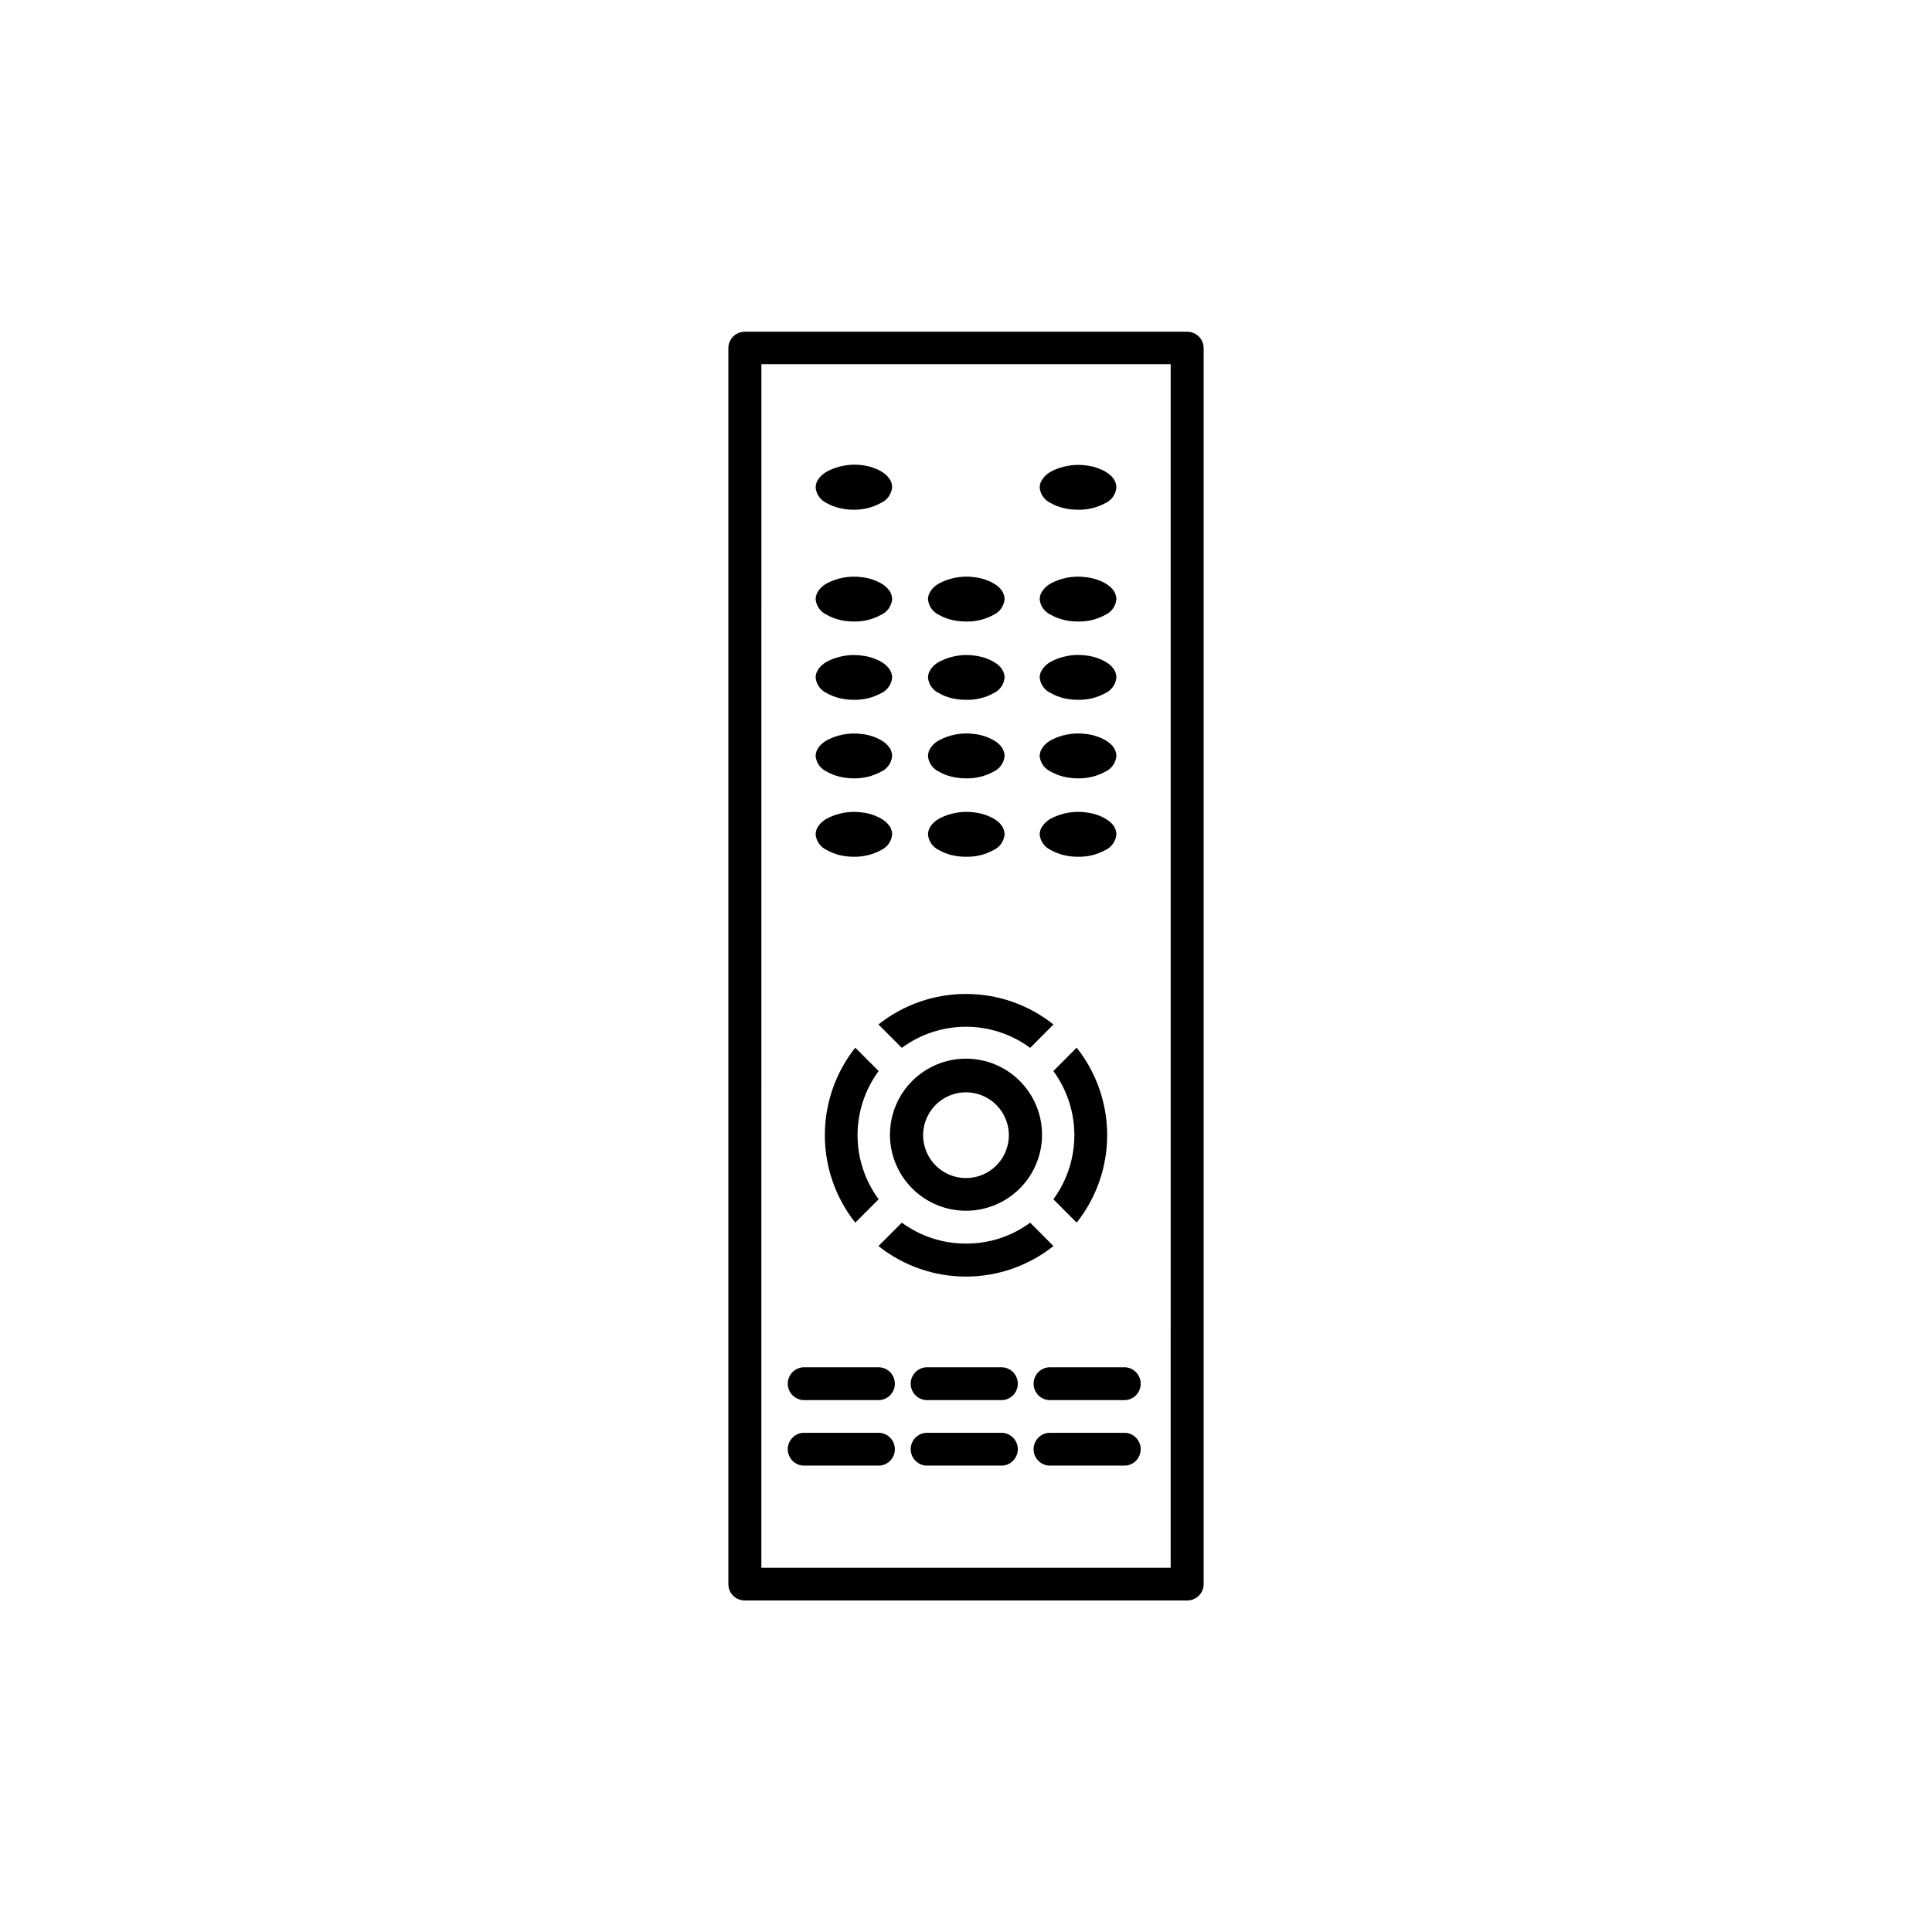 <?xml version="1.0" encoding="UTF-8"?>
<!-- Uploaded to: ICON Repo, www.svgrepo.com, Generator: ICON Repo Mixer Tools -->
<svg fill="#000000" width="800px" height="800px" version="1.1" viewBox="144 144 512 512" xmlns="http://www.w3.org/2000/svg">
 <g>
  <path d="m458.57 568.14h-117.14c-1.176 0.02-2.309-0.438-3.141-1.27-0.828-0.828-1.289-1.965-1.266-3.137v-327.48c0-1.156 0.457-2.262 1.277-3.074 0.816-0.812 1.926-1.266 3.078-1.262h117.14c1.172-0.031 2.305 0.41 3.144 1.227s1.316 1.938 1.316 3.109v327.48c0.02 1.172-0.438 2.309-1.27 3.137-0.832 0.832-1.965 1.289-3.141 1.27zm-112.8-8.664h108.47l0.004-318.96h-108.47z"/>
  <path d="m400 371.05c-1.301 0.004-2.594-0.148-3.856-0.453-1.156-0.277-2.266-0.719-3.301-1.309-1.66-0.762-2.777-2.363-2.922-4.184 0.02-0.395 0.086-0.781 0.203-1.16 0.156-0.398 0.359-0.777 0.602-1.133 0.27-0.363 0.574-0.703 0.91-1.008 0.391-0.34 0.824-0.637 1.285-0.879 2.82-1.484 6.031-2.055 9.191-1.641 0.629 0.062 1.254 0.172 1.867 0.328 0.59 0.148 1.168 0.332 1.734 0.555 0.543 0.211 1.062 0.465 1.562 0.758 0.457 0.25 0.887 0.543 1.285 0.879 0.336 0.305 0.641 0.645 0.906 1.008 0.25 0.344 0.438 0.727 0.555 1.133 0.141 0.371 0.211 0.766 0.203 1.16-0.148 1.828-1.277 3.426-2.949 4.184-2.227 1.223-4.738 1.828-7.277 1.762z"/>
  <path d="m370.3 371.05c-1.301 0.004-2.594-0.148-3.856-0.453-1.156-0.281-2.266-0.723-3.301-1.309-1.688-0.742-2.84-2.348-2.996-4.184 0.016-0.395 0.086-0.781 0.199-1.16 0.156-0.398 0.359-0.777 0.605-1.133 0.27-0.371 0.582-0.711 0.934-1.008 0.383-0.34 0.805-0.637 1.258-0.879 2.809-1.473 6-2.043 9.145-1.641 0.637 0.062 1.27 0.172 1.891 0.328 0.582 0.148 1.152 0.332 1.711 0.555 0.547 0.211 1.078 0.465 1.586 0.758 0.445 0.254 0.867 0.551 1.262 0.879 0.336 0.305 0.641 0.645 0.906 1.008 0.266 0.336 0.465 0.723 0.578 1.133 0.141 0.371 0.211 0.766 0.203 1.16-0.148 1.828-1.277 3.426-2.949 4.184-2.199 1.195-4.672 1.805-7.176 1.762z"/>
  <path d="m429.7 371.05c-1.309 0.004-2.609-0.148-3.879-0.453-1.156-0.289-2.266-0.727-3.301-1.309-1.691-0.742-2.84-2.348-3-4.184 0.02-0.395 0.086-0.781 0.203-1.16 0.156-0.402 0.367-0.785 0.629-1.133 0.27-0.363 0.57-0.703 0.906-1.008 0.387-0.34 0.809-0.637 1.262-0.879 2.82-1.48 6.035-2.055 9.195-1.641 0.637 0.062 1.266 0.172 1.887 0.328 0.582 0.148 1.156 0.332 1.715 0.555 0.547 0.207 1.078 0.461 1.586 0.758 0.445 0.254 0.867 0.551 1.258 0.879 0.352 0.297 0.664 0.637 0.934 1.008 0.25 0.344 0.438 0.727 0.555 1.133 0.141 0.371 0.207 0.766 0.203 1.16-0.152 1.828-1.281 3.426-2.949 4.184-2.207 1.207-4.691 1.812-7.203 1.762z"/>
  <path d="m400 350.27c-1.301 0.004-2.594-0.148-3.856-0.453-1.156-0.281-2.266-0.723-3.301-1.312-1.66-0.762-2.777-2.359-2.922-4.18 0.02-0.395 0.086-0.781 0.203-1.16 0.156-0.398 0.359-0.781 0.602-1.133 0.27-0.367 0.574-0.703 0.91-1.008 0.391-0.344 0.824-0.637 1.285-0.883 2.82-1.48 6.031-2.051 9.191-1.637 0.629 0.062 1.254 0.172 1.867 0.328 0.59 0.148 1.168 0.332 1.734 0.555 0.543 0.211 1.062 0.465 1.562 0.754 0.457 0.25 0.887 0.547 1.285 0.883 0.336 0.305 0.641 0.641 0.906 1.008 0.25 0.344 0.438 0.727 0.555 1.133 0.141 0.371 0.211 0.766 0.203 1.16-0.148 1.824-1.277 3.426-2.949 4.18-2.227 1.223-4.738 1.832-7.277 1.766z"/>
  <path d="m370.3 350.27c-1.301 0.004-2.594-0.148-3.856-0.453-1.156-0.285-2.266-0.723-3.301-1.312-1.688-0.738-2.84-2.344-2.996-4.18 0.016-0.395 0.086-0.781 0.199-1.16 0.16-0.391 0.363-0.762 0.605-1.109 0.27-0.371 0.582-0.707 0.934-1.004 0.383-0.344 0.805-0.641 1.258-0.883 2.805-1.48 5.996-2.059 9.145-1.664 0.637 0.062 1.27 0.172 1.891 0.328 0.582 0.148 1.152 0.332 1.711 0.555 0.547 0.211 1.078 0.465 1.586 0.754 0.445 0.258 0.867 0.551 1.262 0.883 0.336 0.305 0.641 0.641 0.906 1.008 0.266 0.336 0.465 0.723 0.578 1.133 0.141 0.371 0.211 0.766 0.203 1.16-0.148 1.824-1.277 3.426-2.949 4.18-2.199 1.199-4.672 1.809-7.176 1.766z"/>
  <path d="m429.7 350.27c-1.309 0.004-2.609-0.148-3.879-0.453-1.156-0.289-2.266-0.73-3.301-1.312-1.691-0.738-2.84-2.344-3-4.18 0.02-0.395 0.086-0.781 0.203-1.16 0.156-0.406 0.367-0.785 0.629-1.133 0.27-0.367 0.57-0.703 0.906-1.008 0.387-0.34 0.809-0.637 1.262-0.883 2.82-1.48 6.035-2.051 9.195-1.637 0.637 0.062 1.266 0.172 1.887 0.328 0.582 0.148 1.156 0.332 1.715 0.555 0.547 0.207 1.078 0.457 1.586 0.754 0.445 0.258 0.867 0.551 1.258 0.883 0.352 0.297 0.664 0.637 0.934 1.008 0.25 0.344 0.438 0.727 0.555 1.133 0.141 0.371 0.207 0.766 0.203 1.16-0.152 1.824-1.281 3.426-2.949 4.18-2.207 1.207-4.691 1.816-7.203 1.766z"/>
  <path d="m400 329.46c-1.301 0.004-2.594-0.148-3.856-0.453-1.156-0.277-2.266-0.719-3.301-1.309-1.652-0.758-2.769-2.348-2.922-4.156 0.02-0.395 0.086-0.785 0.203-1.16 0.156-0.398 0.359-0.781 0.602-1.133 0.27-0.367 0.574-0.703 0.91-1.008 0.391-0.344 0.824-0.637 1.285-0.883 2.82-1.48 6.031-2.055 9.191-1.637 0.629 0.059 1.254 0.168 1.867 0.328 0.59 0.145 1.168 0.332 1.734 0.555 0.543 0.211 1.062 0.461 1.562 0.754 0.457 0.25 0.887 0.547 1.285 0.883 0.336 0.305 0.641 0.641 0.906 1.008 0.25 0.34 0.438 0.727 0.555 1.133 0.141 0.371 0.211 0.762 0.203 1.16-0.148 1.824-1.277 3.426-2.949 4.18-2.231 1.215-4.742 1.812-7.277 1.738z"/>
  <path d="m370.3 329.46c-1.301 0.004-2.594-0.148-3.856-0.453-1.156-0.281-2.266-0.723-3.301-1.309-1.688-0.742-2.84-2.344-2.996-4.184 0.016-0.391 0.086-0.781 0.199-1.156 0.156-0.402 0.359-0.781 0.605-1.137 0.27-0.371 0.582-0.707 0.934-1.008 0.383-0.34 0.805-0.637 1.258-0.879 2.812-1.461 6.004-2.023 9.145-1.613 0.637 0.062 1.27 0.172 1.891 0.328 0.582 0.145 1.152 0.332 1.711 0.555 0.547 0.211 1.078 0.461 1.586 0.754 0.445 0.258 0.867 0.551 1.262 0.883 0.336 0.305 0.641 0.641 0.906 1.008 0.266 0.336 0.465 0.719 0.578 1.133 0.141 0.371 0.211 0.762 0.203 1.16-0.148 1.824-1.277 3.426-2.949 4.18-2.199 1.191-4.676 1.789-7.176 1.738z"/>
  <path d="m429.7 329.46c-1.309 0.004-2.609-0.148-3.879-0.453-1.156-0.285-2.266-0.727-3.301-1.309-1.691-0.742-2.84-2.344-3-4.184 0.02-0.391 0.086-0.781 0.203-1.156 0.156-0.406 0.367-0.789 0.629-1.137 0.27-0.363 0.57-0.703 0.906-1.008 0.387-0.34 0.809-0.637 1.262-0.879 2.82-1.48 6.035-2.055 9.195-1.637 0.637 0.059 1.266 0.168 1.887 0.324 0.582 0.148 1.156 0.332 1.715 0.555 0.547 0.207 1.078 0.461 1.586 0.758 0.445 0.254 0.867 0.551 1.258 0.879 0.352 0.301 0.664 0.637 0.934 1.008 0.25 0.344 0.438 0.727 0.555 1.137 0.141 0.367 0.207 0.762 0.203 1.156-0.152 1.828-1.281 3.43-2.949 4.184-2.207 1.207-4.691 1.812-7.203 1.762z"/>
  <path d="m400 308.71c-1.301 0.004-2.594-0.148-3.856-0.453-1.156-0.277-2.266-0.719-3.301-1.309-1.66-0.762-2.777-2.363-2.922-4.184 0.02-0.391 0.086-0.781 0.203-1.156 0.156-0.402 0.359-0.781 0.602-1.133 0.27-0.367 0.574-0.703 0.91-1.008 0.391-0.344 0.824-0.641 1.285-0.883 2.82-1.48 6.031-2.055 9.191-1.637 0.629 0.059 1.254 0.168 1.867 0.328 0.59 0.145 1.168 0.332 1.734 0.551 0.543 0.211 1.062 0.465 1.562 0.758 0.457 0.25 0.887 0.543 1.285 0.883 0.336 0.305 0.641 0.641 0.906 1.008 0.25 0.34 0.438 0.723 0.555 1.133 0.141 0.367 0.211 0.762 0.203 1.156-0.148 1.828-1.277 3.43-2.949 4.184-2.227 1.223-4.738 1.832-7.277 1.762z"/>
  <path d="m370.3 308.71c-1.301 0.004-2.594-0.148-3.856-0.453-1.156-0.281-2.266-0.723-3.301-1.309-1.688-0.742-2.84-2.344-2.996-4.184 0.016-0.391 0.086-0.781 0.199-1.156 0.156-0.402 0.359-0.781 0.605-1.133 0.27-0.375 0.582-0.711 0.934-1.008 0.383-0.344 0.805-0.641 1.258-0.883 2.809-1.469 6-2.043 9.145-1.637 0.637 0.062 1.27 0.172 1.891 0.328 0.582 0.145 1.152 0.332 1.711 0.551 0.547 0.211 1.078 0.465 1.586 0.758 0.445 0.254 0.867 0.551 1.262 0.883 0.336 0.305 0.641 0.641 0.906 1.008 0.266 0.332 0.465 0.719 0.578 1.133 0.141 0.367 0.211 0.762 0.203 1.156-0.148 1.828-1.277 3.43-2.949 4.184-2.199 1.199-4.672 1.805-7.176 1.762z"/>
  <path d="m370.3 279.09c-1.301 0.004-2.594-0.148-3.856-0.457-1.156-0.262-2.269-0.695-3.301-1.281-1.695-0.746-2.848-2.363-2.996-4.207 0.02-0.395 0.086-0.785 0.199-1.16 0.156-0.391 0.359-0.766 0.605-1.109 0.262-0.383 0.574-0.73 0.934-1.031 0.395-0.324 0.816-0.621 1.258-0.883 2.805-1.484 5.992-2.082 9.145-1.711 0.637 0.074 1.266 0.184 1.891 0.324 0.586 0.145 1.16 0.34 1.711 0.582 0.551 0.191 1.082 0.438 1.586 0.73 0.453 0.277 0.855 0.578 1.258 0.883h0.004c0.34 0.305 0.645 0.652 0.906 1.031 0.266 0.328 0.465 0.703 0.578 1.109 0.141 0.371 0.207 0.762 0.203 1.156-0.141 1.836-1.27 3.449-2.949 4.207-2.199 1.207-4.668 1.828-7.176 1.816z"/>
  <path d="m429.7 308.71c-1.309 0.004-2.609-0.148-3.879-0.453-1.156-0.285-2.266-0.727-3.301-1.309-1.691-0.742-2.84-2.344-3-4.184 0.02-0.391 0.086-0.781 0.203-1.156 0.156-0.406 0.367-0.789 0.629-1.133 0.27-0.367 0.57-0.703 0.906-1.008 0.387-0.344 0.809-0.641 1.262-0.883 2.82-1.48 6.035-2.051 9.195-1.637 0.637 0.059 1.266 0.168 1.887 0.328 0.582 0.145 1.156 0.332 1.715 0.551 0.547 0.207 1.078 0.461 1.586 0.758 0.445 0.254 0.867 0.551 1.258 0.883 0.352 0.297 0.664 0.633 0.934 1.008 0.25 0.34 0.438 0.723 0.555 1.133 0.141 0.367 0.207 0.762 0.203 1.156-0.152 1.828-1.281 3.43-2.949 4.184-2.207 1.207-4.691 1.816-7.203 1.762z"/>
  <path d="m429.7 279.09c-1.309 0.004-2.609-0.148-3.879-0.457-1.156-0.266-2.269-0.699-3.301-1.281-1.699-0.746-2.848-2.363-3-4.207 0.023-0.395 0.09-0.785 0.203-1.16 0.156-0.398 0.367-0.77 0.629-1.109 0.262-0.379 0.566-0.727 0.906-1.031 0.398-0.324 0.82-0.621 1.262-0.883 2.828-1.469 6.035-2.039 9.195-1.637 0.633 0.074 1.266 0.184 1.887 0.328 0.586 0.145 1.16 0.336 1.715 0.578 0.551 0.188 1.086 0.434 1.586 0.73 0.453 0.277 0.855 0.578 1.258 0.883 0.359 0.301 0.672 0.648 0.934 1.031 0.25 0.336 0.438 0.711 0.555 1.109 0.137 0.371 0.207 0.762 0.203 1.16-0.141 1.836-1.273 3.445-2.949 4.207-2.211 1.184-4.695 1.785-7.203 1.738z"/>
  <path d="m376.85 427.84-6.195-6.195v-0.004c-5.223 6.602-8.062 14.773-8.062 23.188 0 8.418 2.84 16.586 8.062 23.188l6.195-6.195c-3.629-4.922-5.59-10.875-5.59-16.992 0-6.113 1.961-12.07 5.59-16.988zm52.473-6.195-6.172 6.195c3.617 4.926 5.566 10.879 5.566 16.988 0 6.113-1.949 12.066-5.566 16.992l6.172 6.195c5.238-6.594 8.09-14.766 8.09-23.188s-2.852-16.594-8.09-23.188zm-29.32 51.914c-6.117 0.027-12.078-1.918-17.004-5.543l-6.199 6.199c6.594 5.242 14.766 8.094 23.188 8.094s16.598-2.852 23.188-8.094l-6.168-6.199c-4.922 3.637-10.887 5.578-17.004 5.543zm0-66.148c-8.426-0.012-16.605 2.84-23.203 8.086l6.195 6.195h0.004c4.922-3.633 10.883-5.594 17.004-5.594 6.117 0 12.078 1.961 17.004 5.594l6.172-6.195h-0.004c-6.586-5.246-14.754-8.094-23.172-8.086z"/>
  <path d="m400 464.86c-5.348 0-10.473-2.121-14.25-5.902-3.781-3.777-5.902-8.906-5.902-14.25s2.121-10.469 5.902-14.25c3.777-3.777 8.902-5.902 14.25-5.902 5.344 0 10.469 2.125 14.25 5.902 3.777 3.781 5.902 8.906 5.902 14.25s-2.125 10.473-5.902 14.25c-3.781 3.781-8.906 5.902-14.25 5.902zm0-31.387c-4.598 0-8.738 2.769-10.496 7.012-1.762 4.246-0.789 9.133 2.461 12.383s8.137 4.223 12.383 2.461c4.242-1.758 7.012-5.898 7.012-10.496-0.016-6.266-5.094-11.344-11.359-11.359z"/>
  <path d="m377.12 515.04h-20.328c-2.273-0.172-4.027-2.066-4.027-4.344 0-2.281 1.754-4.172 4.027-4.348h20.328c2.273 0.176 4.027 2.066 4.027 4.348 0 2.277-1.754 4.172-4.027 4.344z"/>
  <path d="m409.7 515.04h-20.328c-2.269-0.172-4.027-2.066-4.027-4.344 0-2.281 1.758-4.172 4.027-4.348h20.328c2.273 0.176 4.027 2.066 4.027 4.348 0 2.277-1.754 4.172-4.027 4.344z"/>
  <path d="m442.27 515.04h-20.332c-2.269-0.172-4.023-2.066-4.023-4.344 0-2.281 1.754-4.172 4.023-4.348h20.332c2.269 0.176 4.027 2.066 4.027 4.348 0 2.277-1.758 4.172-4.027 4.344z"/>
  <path d="m377.12 532.4h-20.328c-2.273-0.172-4.027-2.066-4.027-4.344 0-2.277 1.754-4.172 4.027-4.348h20.328c2.273 0.176 4.027 2.07 4.027 4.348 0 2.277-1.754 4.172-4.027 4.344z"/>
  <path d="m409.7 532.4h-20.328c-2.269-0.172-4.027-2.066-4.027-4.344 0-2.277 1.758-4.172 4.027-4.348h20.328c2.273 0.176 4.027 2.07 4.027 4.348 0 2.277-1.754 4.172-4.027 4.344z"/>
  <path d="m442.27 532.4h-20.332c-2.269-0.172-4.023-2.066-4.023-4.344 0-2.277 1.754-4.172 4.023-4.348h20.332c2.269 0.176 4.027 2.07 4.027 4.348 0 2.277-1.758 4.172-4.027 4.344z"/>
 </g>
</svg>